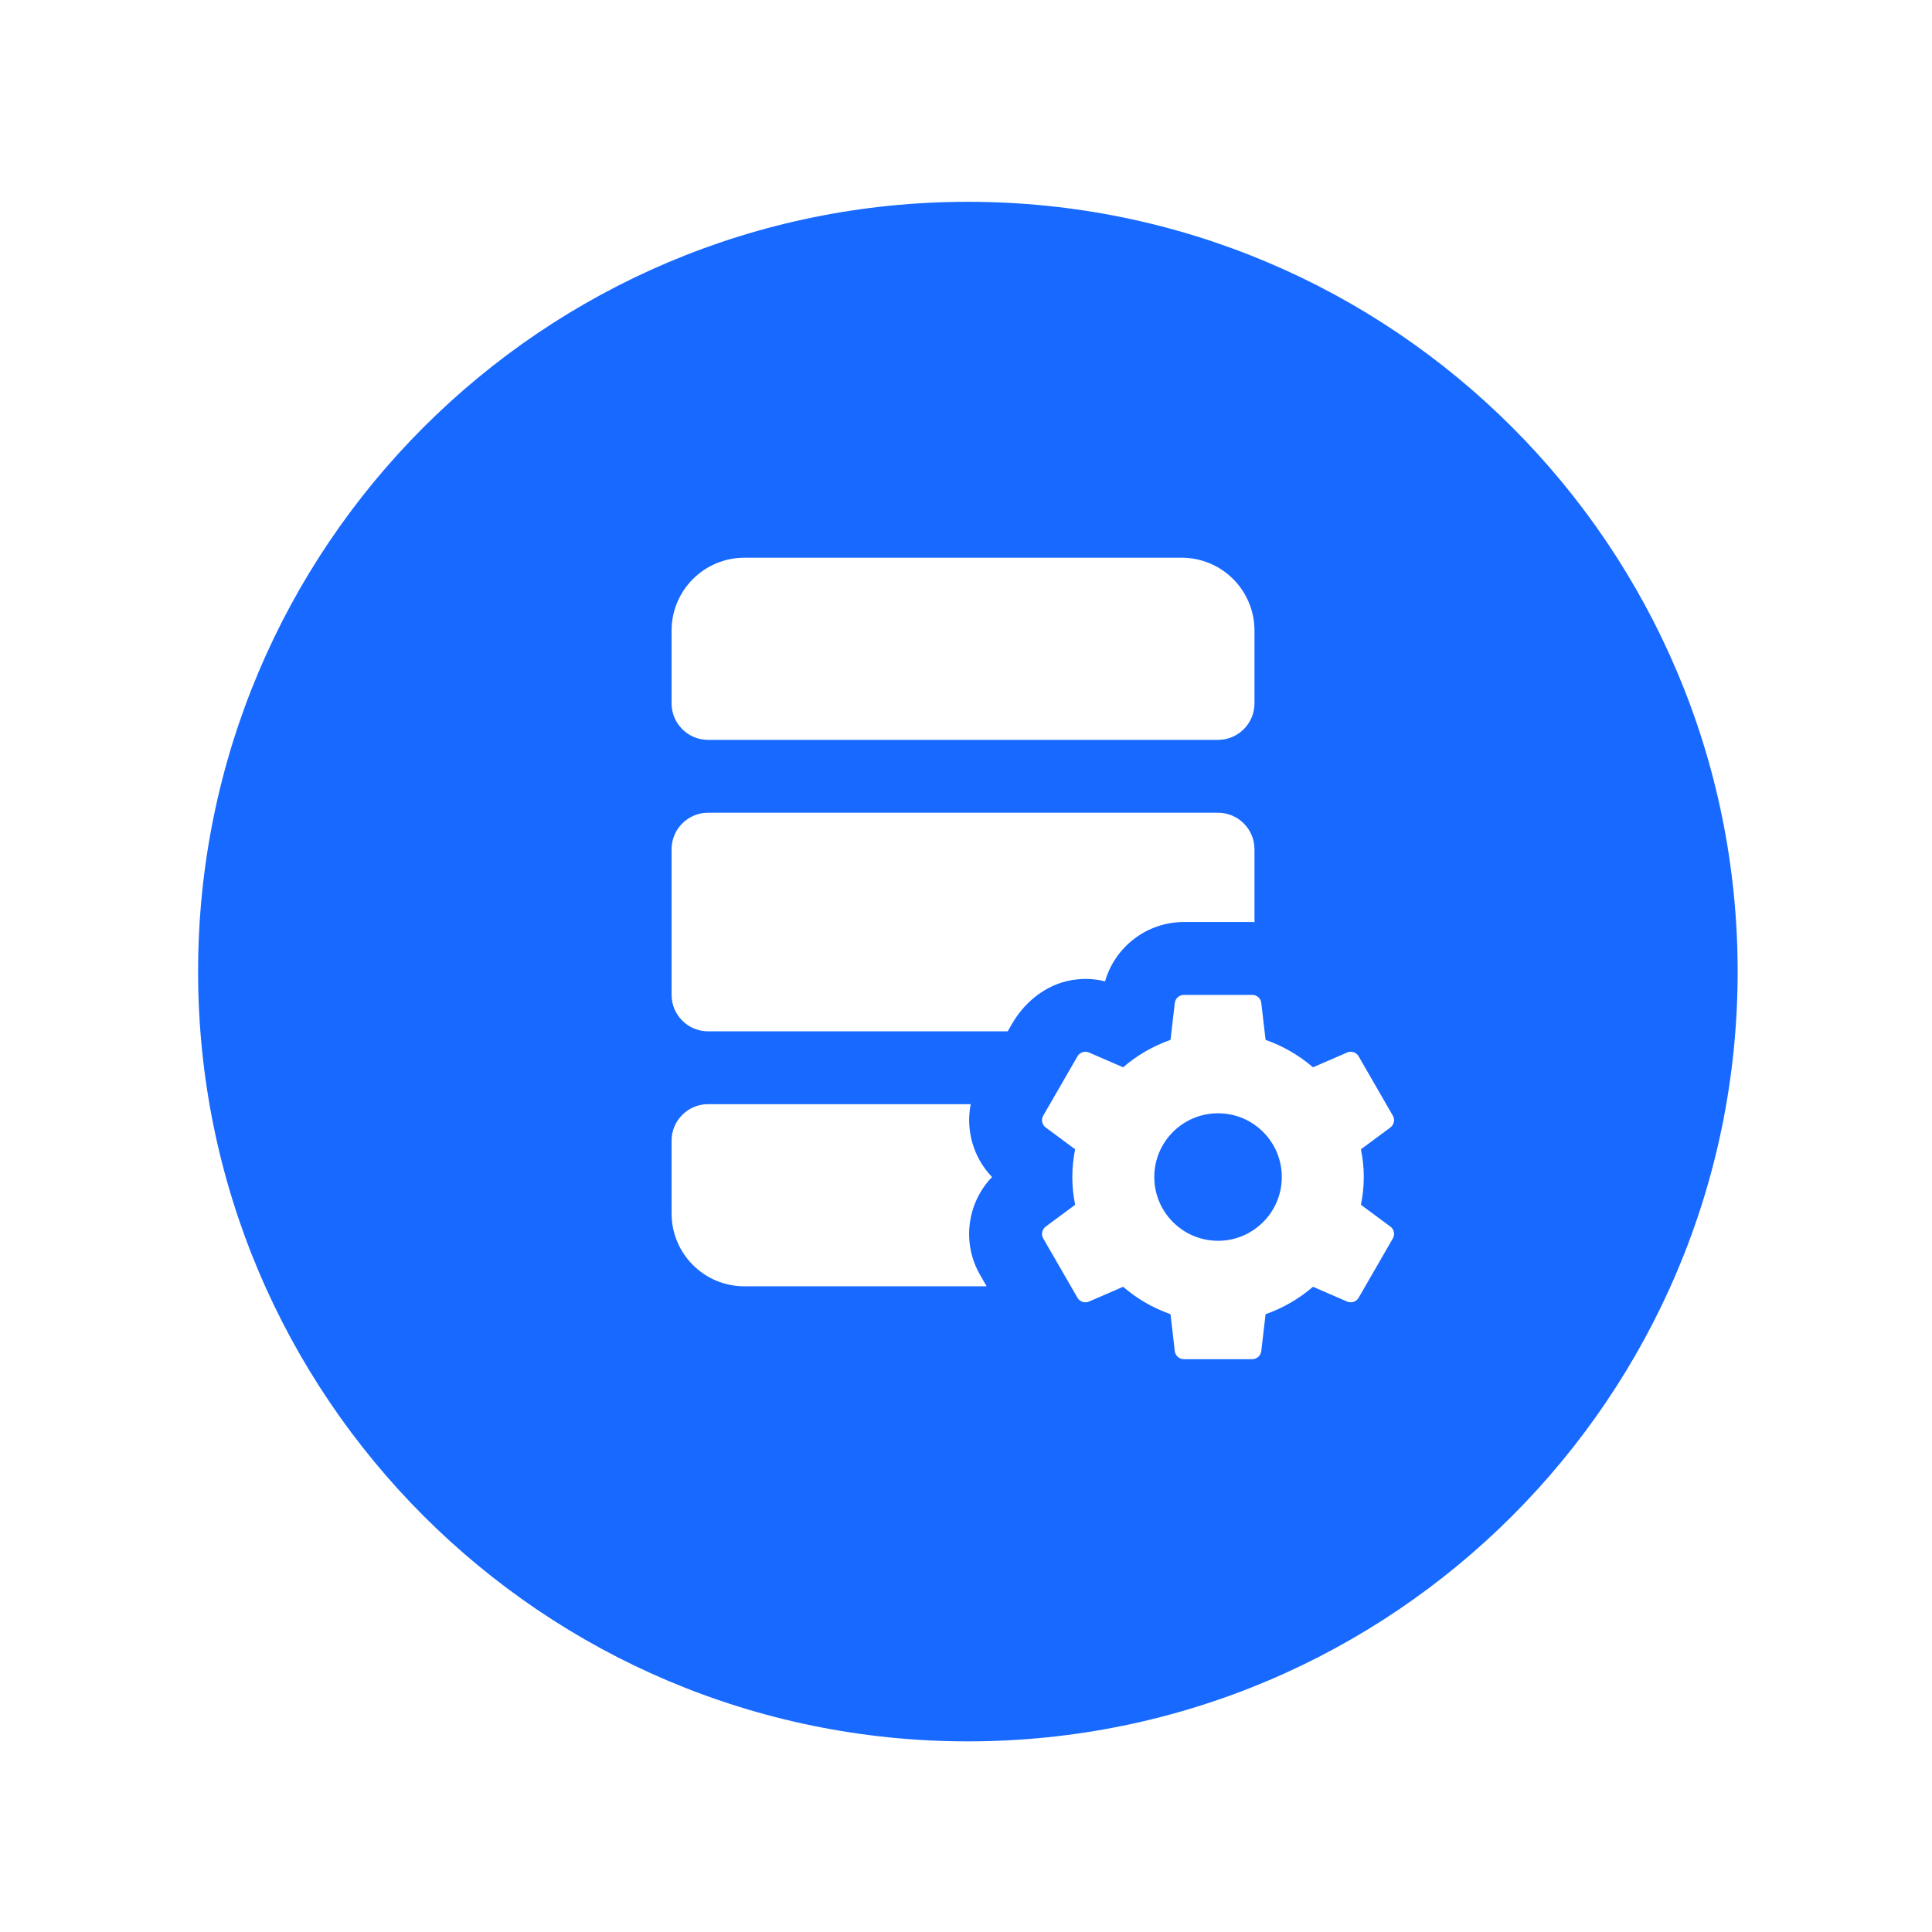 <svg width="64" height="64" viewBox="0 0 64 64" fill="none" xmlns="http://www.w3.org/2000/svg">
<g filter="url(#filter0_d)">
<path d="M6.562 30.185C6.562 16.102 17.978 4.685 32.062 4.685C46.145 4.685 57.562 16.102 57.562 30.185C57.562 44.268 46.145 55.685 32.062 55.685C17.978 55.685 6.562 44.268 6.562 30.185Z" fill="#1769FF"/>
</g>
<path d="M24.661 18.475C23.327 18.475 22.247 19.555 22.247 20.889V23.302C22.247 23.967 22.789 24.509 23.454 24.509H40.349C41.014 24.509 41.556 23.967 41.556 23.302V20.889C41.556 19.555 40.477 18.475 39.142 18.475H24.661ZM23.454 26.923C22.789 26.923 22.247 27.465 22.247 28.13V32.957C22.247 33.622 22.789 34.164 23.454 34.164H33.382L33.523 33.919C33.98 33.122 34.777 32.523 35.692 32.443C36.008 32.41 36.309 32.434 36.606 32.509C36.936 31.363 37.992 30.543 39.218 30.543H41.481C41.504 30.543 41.528 30.548 41.556 30.548V28.13C41.556 27.465 41.014 26.923 40.349 26.923H23.454ZM39.218 32.957C39.062 32.957 38.935 33.075 38.916 33.226L38.775 34.447C38.19 34.654 37.662 34.96 37.205 35.356L36.074 34.866C35.932 34.805 35.767 34.861 35.692 34.993L34.56 36.955C34.48 37.087 34.518 37.261 34.641 37.35L35.616 38.072C35.555 38.369 35.522 38.675 35.522 38.991C35.522 39.307 35.555 39.608 35.616 39.91L34.641 40.632C34.518 40.726 34.48 40.895 34.56 41.028L35.692 42.989C35.767 43.121 35.932 43.177 36.074 43.116L37.205 42.626C37.662 43.022 38.19 43.328 38.775 43.535L38.916 44.756C38.935 44.912 39.062 45.025 39.218 45.025H41.481C41.636 45.025 41.764 44.907 41.782 44.756L41.924 43.535C42.508 43.328 43.036 43.022 43.494 42.626L44.625 43.116C44.767 43.177 44.931 43.121 45.007 42.989L46.138 41.028C46.218 40.895 46.181 40.721 46.058 40.632L45.082 39.91C45.144 39.608 45.177 39.307 45.177 38.991C45.177 38.675 45.144 38.373 45.082 38.072L46.058 37.35C46.181 37.256 46.218 37.087 46.138 36.955L45.007 34.993C44.931 34.861 44.767 34.805 44.625 34.866L43.494 35.356C43.036 34.96 42.508 34.654 41.924 34.447L41.782 33.226C41.764 33.07 41.636 32.957 41.481 32.957H39.218ZM23.454 36.577C22.789 36.577 22.247 37.12 22.247 37.784V40.198C22.247 41.532 23.327 42.611 24.661 42.611H32.684L32.467 42.234C31.855 41.174 32.034 39.849 32.863 38.991C32.241 38.345 31.986 37.44 32.156 36.577H23.454ZM40.349 36.879C41.514 36.879 42.461 37.822 42.461 38.991C42.461 40.155 41.514 41.103 40.349 41.103C39.185 41.103 38.237 40.155 38.237 38.991C38.237 37.822 39.185 36.879 40.349 36.879Z" fill="white"/>
<defs>
<filter id="filter0_d" x="0.562" y="0.685" width="63" height="63" filterUnits="userSpaceOnUse" color-interpolation-filters="sRGB">
<feFlood flood-opacity="0" result="BackgroundImageFix"/>
<feColorMatrix in="SourceAlpha" type="matrix" values="0 0 0 0 0 0 0 0 0 0 0 0 0 0 0 0 0 0 127 0"/>
<feOffset dy="2"/>
<feGaussianBlur stdDeviation="3"/>
<feColorMatrix type="matrix" values="0 0 0 0 0.125 0 0 0 0 0.352 0 0 0 0 0.767 0 0 0 0.13 0"/>
<feBlend mode="normal" in2="BackgroundImageFix" result="effect1_dropShadow"/>
<feBlend mode="normal" in="SourceGraphic" in2="effect1_dropShadow" result="shape"/>
</filter>
</defs>
</svg>

